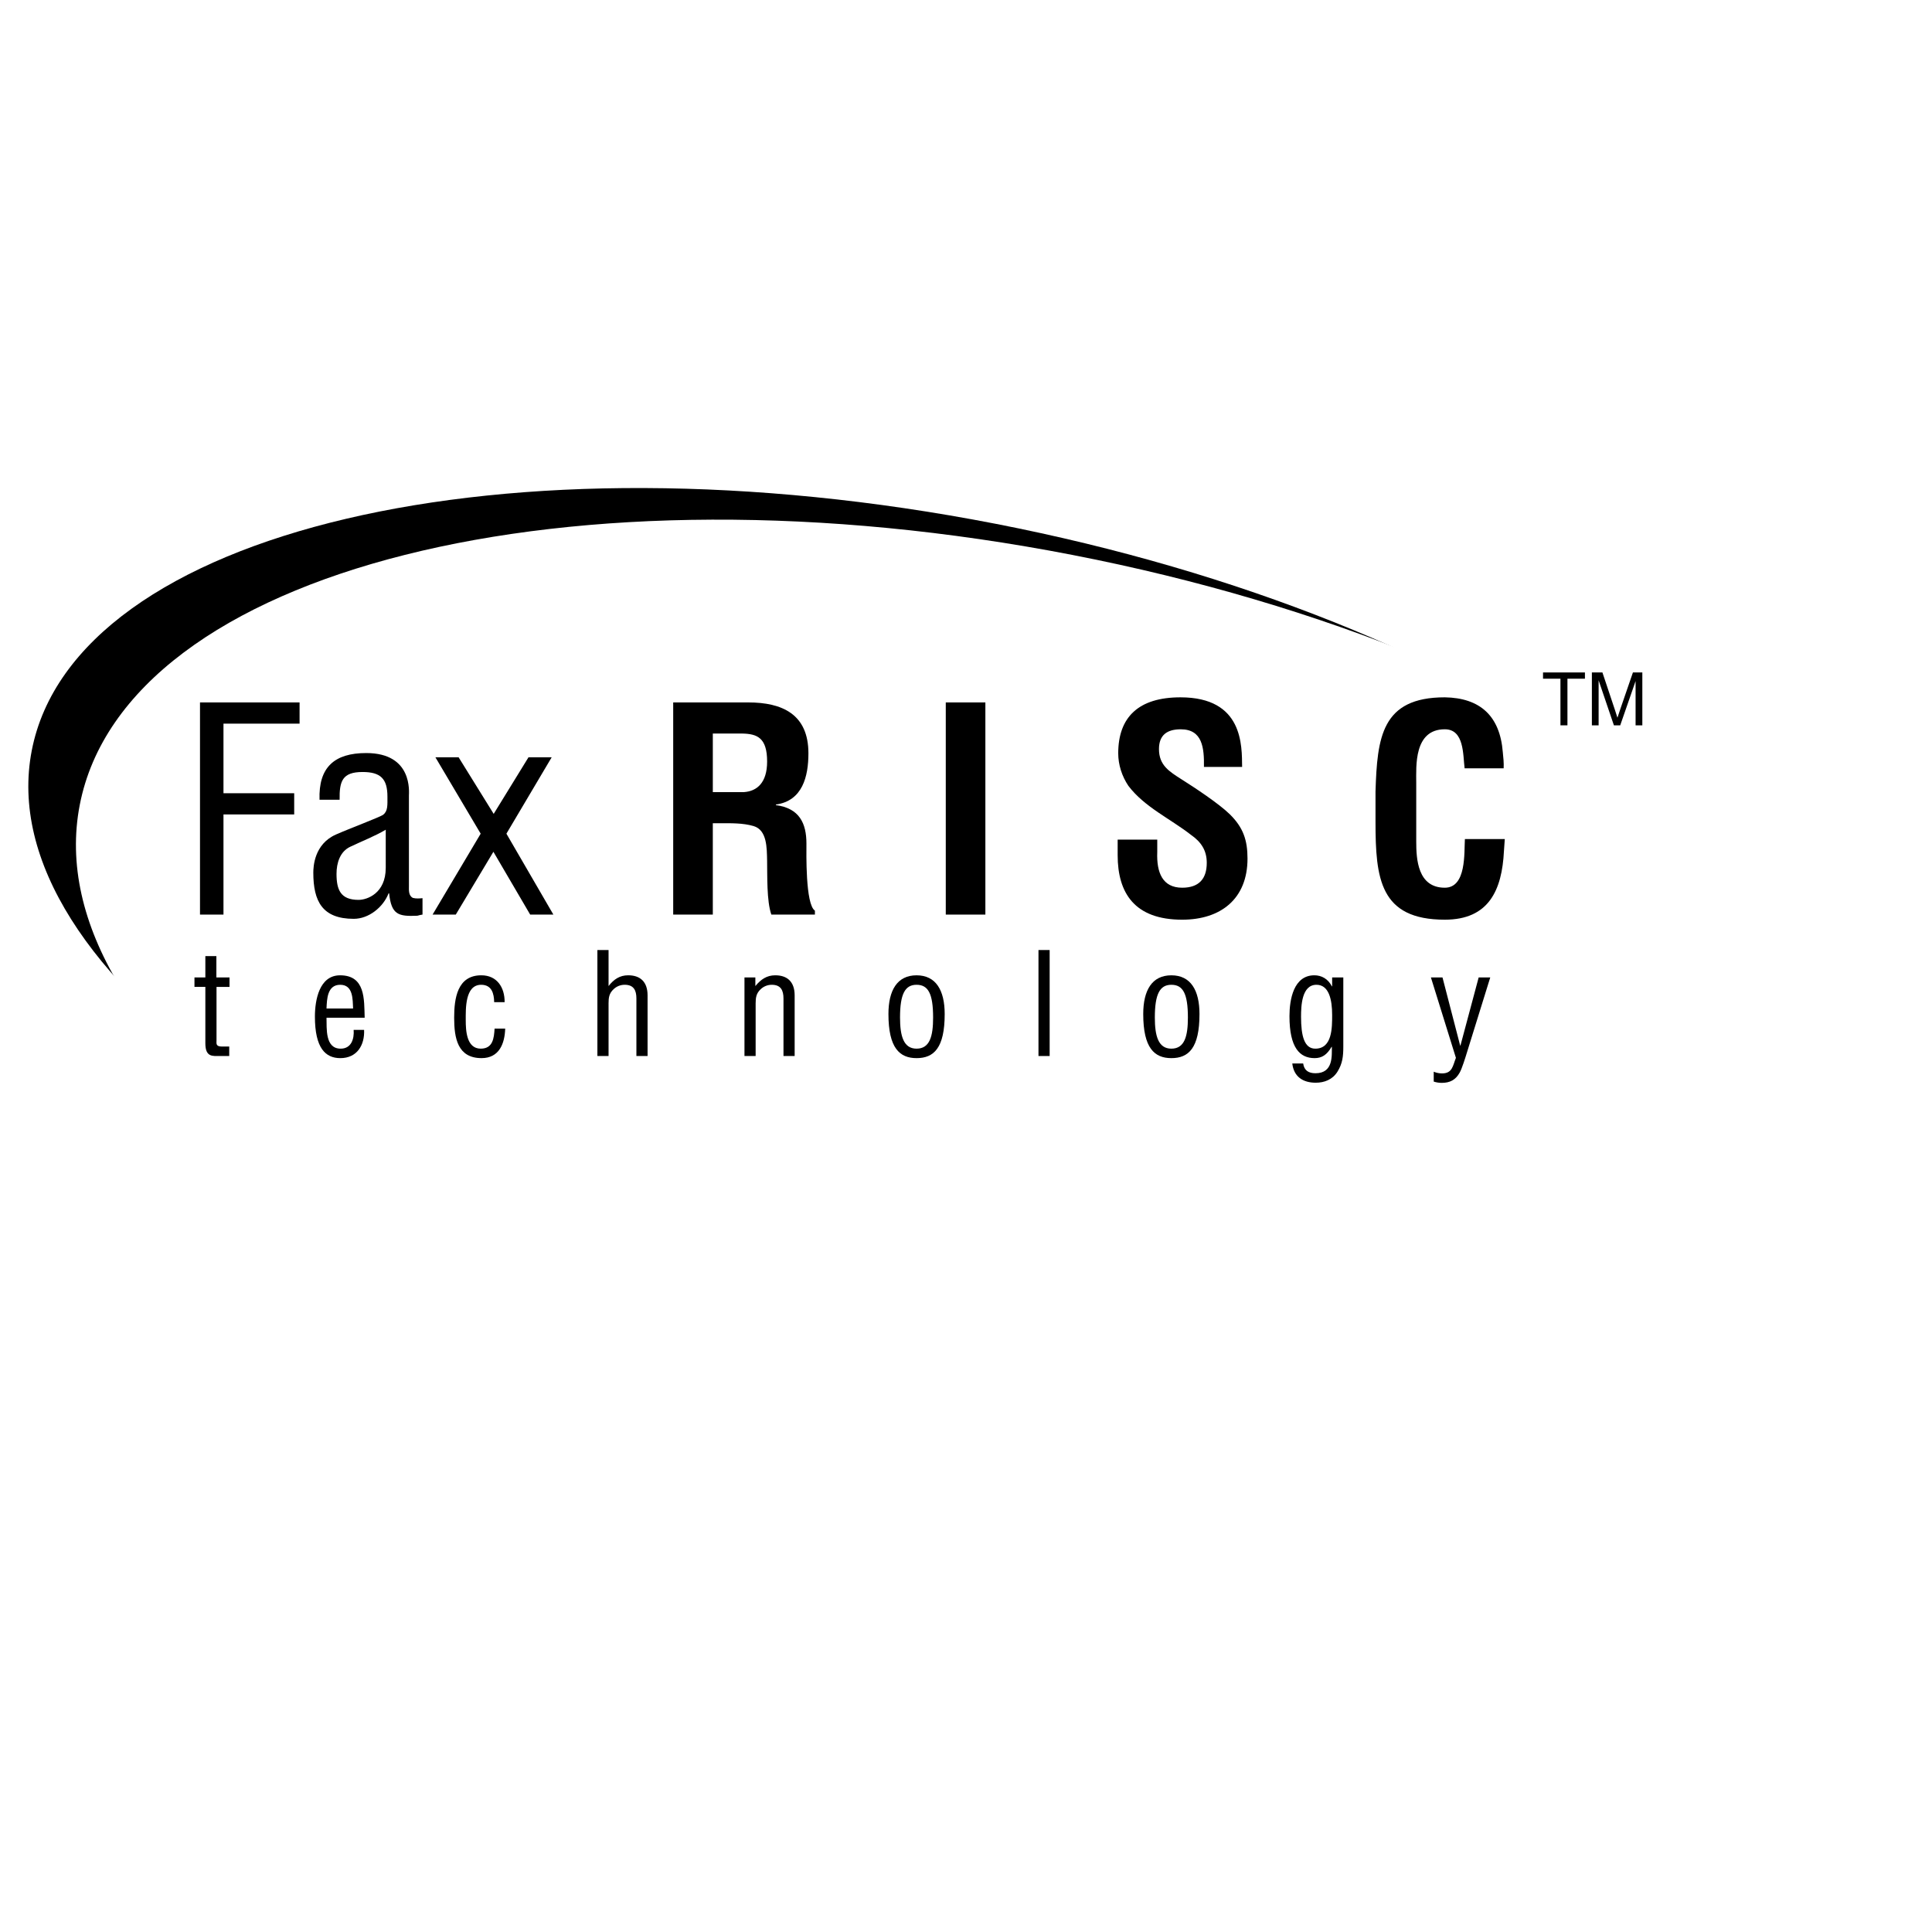 <?xml version="1.0" encoding="utf-8"?>
<!-- Generator: Adobe Illustrator 13.0.0, SVG Export Plug-In . SVG Version: 6.00 Build 14948)  -->
<!DOCTYPE svg PUBLIC "-//W3C//DTD SVG 1.0//EN" "http://www.w3.org/TR/2001/REC-SVG-20010904/DTD/svg10.dtd">
<svg version="1.0" id="Layer_1" xmlns="http://www.w3.org/2000/svg" xmlns:xlink="http://www.w3.org/1999/xlink" x="0px" y="0px"
	 width="192.756px" height="192.756px" viewBox="0 0 192.756 192.756" enable-background="new 0 0 192.756 192.756"
	 xml:space="preserve">
<g>
	<polygon fill-rule="evenodd" clip-rule="evenodd" fill="#FFFFFF" points="0,0 192.756,0 192.756,192.756 0,192.756 0,0 	"/>
	<path fill-rule="evenodd" clip-rule="evenodd" d="M3.169,74.878C7.441,52.89,50.482,42.761,99.306,52.254
		c48.823,9.495,84.937,35.015,80.664,57.003s-47.313,32.117-96.136,22.623S-1.103,96.866,3.169,74.878L3.169,74.878z"/>
	<path fill-rule="evenodd" clip-rule="evenodd" fill="#FFFFFF" d="M7.958,80.3c4.57-23.519,48.923-34.679,99.067-24.928
		c50.145,9.75,87.088,36.72,82.519,60.238c-4.57,23.518-48.923,34.678-99.067,24.928S3.389,103.818,7.958,80.3L7.958,80.3z"/>
	<path fill-rule="evenodd" clip-rule="evenodd" d="M21.588,95.39h-1.1v2.127h-1.086v0.945h1.086v5.613
		c0,1.184,0.493,1.297,1.156,1.283h1.227v-0.945h-0.748c-0.62,0-0.521-0.338-0.521-0.607v-5.344h1.297v-0.945h-1.311V95.39
		L21.588,95.39z"/>
	<path fill-rule="evenodd" clip-rule="evenodd" d="M32.576,100.621c0.042-0.932,0.07-2.369,1.368-2.369
		c1.297,0,1.241,1.453,1.283,2.369H32.576L32.576,100.621z M35.283,102.75c0.07,0.889-0.226,1.875-1.297,1.875
		c-1.565,0-1.381-2.029-1.41-3.088h3.807c-0.057-1.832,0.084-4.23-2.454-4.23c-2.073,0-2.51,2.469-2.51,4.117
		c0,3.158,1.058,4.146,2.538,4.146c1.65,0,2.439-1.283,2.369-2.82H35.283L35.283,102.75z"/>
	<path fill-rule="evenodd" clip-rule="evenodd" d="M48.006,98.252c1.057,0,1.283,0.873,1.297,1.734h1.044
		c0.014-1.453-0.748-2.68-2.327-2.68c-2.397,0-2.708,2.312-2.708,4.23c0,2.031,0.339,4.033,2.736,4.033
		c1.749,0,2.312-1.439,2.355-2.947h-1.058c-0.057,0.959-0.169,2.002-1.382,2.002c-1.424,0-1.495-1.818-1.495-2.848
		C46.469,100.664,46.385,98.252,48.006,98.252L48.006,98.252z"/>
	<path fill-rule="evenodd" clip-rule="evenodd" d="M60.715,100.113c0-0.564,0.057-1.016,0.508-1.424
		c0.296-0.283,0.691-0.438,1.1-0.438c0.902,0,1.171,0.551,1.171,1.367v5.74h1.114v-6.051c0-1.381-0.762-2.002-1.932-2.002
		c-0.846,0-1.424,0.395-1.96,1.072v-3.595h-1.114v10.576h1.114V100.113L60.715,100.113z"/>
	<path fill-rule="evenodd" clip-rule="evenodd" d="M75.361,97.518h-1.085v7.842h1.114v-5.246c0-0.564,0.057-1.016,0.508-1.424
		c0.296-0.283,0.69-0.438,1.1-0.438c0.902,0,1.17,0.551,1.17,1.367v5.74h1.114v-6.051c0-1.381-0.762-2.002-1.932-2.002
		c-0.846,0-1.424,0.395-1.988,1.072V97.518L75.361,97.518z"/>
	<path fill-rule="evenodd" clip-rule="evenodd" d="M94.252,101.172c0-2.369-0.875-3.865-2.806-3.865s-2.806,1.496-2.806,3.865
		c0,3.383,1.114,4.398,2.806,4.398C93.166,105.57,94.252,104.568,94.252,101.172L94.252,101.172z M93.096,101.523
		c0,1.848-0.325,3.102-1.65,3.102c-1.297,0-1.65-1.254-1.65-3.102c0-2.369,0.507-3.271,1.65-3.271
		C92.616,98.252,93.096,99.154,93.096,101.523L93.096,101.523z"/>
	<polygon fill-rule="evenodd" clip-rule="evenodd" points="104.724,105.359 104.724,94.784 103.609,94.784 103.609,105.359 
		104.724,105.359 	"/>
	<path fill-rule="evenodd" clip-rule="evenodd" d="M119.673,101.172c0-2.369-0.874-3.865-2.806-3.865
		c-1.933,0-2.806,1.496-2.806,3.865c0,3.383,1.113,4.398,2.806,4.398C118.588,105.57,119.673,104.568,119.673,101.172
		L119.673,101.172z M118.517,101.523c0,1.848-0.324,3.102-1.649,3.102c-1.298,0-1.65-1.254-1.65-3.102
		c0-2.369,0.508-3.271,1.65-3.271C118.037,98.252,118.517,99.154,118.517,101.523L118.517,101.523z"/>
	<path fill-rule="evenodd" clip-rule="evenodd" d="M131.344,98.252c1.241,0,1.565,1.467,1.565,3.018
		c0,1.256,0.014,3.355-1.679,3.355c-1.1,0-1.424-1.27-1.424-3.186C129.807,100.381,129.863,98.252,131.344,98.252L131.344,98.252z
		 M132.909,98.406h-0.028c-0.381-0.746-1.029-1.1-1.749-1.1c-2.072,0-2.481,2.426-2.481,4.076c0,3.158,1.029,4.188,2.51,4.188
		c0.72,0,1.227-0.324,1.692-1.129h0.028c-0.015,0.861,0.169,2.637-1.636,2.637c-0.677,0-1.128-0.268-1.227-0.973h-1.086
		c0.155,1.34,1.086,1.918,2.341,1.918c0.859,0,1.664-0.309,2.157-1.086c0.522-0.832,0.592-1.564,0.592-2.523v-6.896h-1.113V98.406
		L132.909,98.406z"/>
	<path fill-rule="evenodd" clip-rule="evenodd" d="M145.257,105.543c-0.311,0.775-0.339,1.551-1.382,1.551
		c-0.269,0-0.578-0.057-0.832-0.17v0.986c0.268,0.086,0.535,0.127,0.804,0.127c0.817,0,1.382-0.295,1.79-1.029
		c0.226-0.395,0.579-1.537,0.72-2.002l2.326-7.488h-1.156l-1.818,6.797h-0.028l-1.763-6.797h-1.156L145.257,105.543L145.257,105.543
		z"/>
	<polygon fill-rule="evenodd" clip-rule="evenodd" points="22.296,91.249 22.296,81.257 29.352,81.257 29.352,79.141 22.296,79.141 
		22.296,72.198 29.888,72.198 29.888,70.081 19.954,70.081 19.954,91.249 22.296,91.249 	"/>
	<path fill-rule="evenodd" clip-rule="evenodd" d="M38.485,86.592c0,2.54-1.862,3.189-2.709,3.189c-1.806,0-2.201-1.016-2.201-2.597
		c0-1.072,0.339-2.229,1.383-2.709c1.186-0.565,2.427-1.044,3.528-1.693V86.592L38.485,86.592z M42.154,89.611
		c-0.311,0.029-0.649,0.057-0.959-0.027c-0.452-0.226-0.396-0.791-0.396-1.186v-9.004c0-0.367,0.396-4.262-4.262-4.262
		c-3.161,0-4.77,1.411-4.657,4.657h2.004c-0.028-1.835,0.254-2.766,2.286-2.766c1.806,0,2.484,0.677,2.484,2.455
		c0,0.819,0.056,1.44-0.424,1.807c-0.282,0.226-3.443,1.411-4.713,1.976c-2.173,0.959-2.258,3.217-2.258,3.81
		c0,2.851,0.903,4.601,4.036,4.601c1.496,0,2.935-1.157,3.472-2.54h0.056c0.226,2.145,0.932,2.314,2.823,2.23
		c0.169-0.057,0.339-0.085,0.508-0.113V89.611L42.154,89.611z"/>
	<polygon fill-rule="evenodd" clip-rule="evenodd" points="47.957,83.177 43.159,91.249 45.473,91.249 49.227,84.983 52.896,91.249 
		55.21,91.249 50.525,83.177 55.041,75.556 52.727,75.556 49.255,81.201 45.756,75.556 43.441,75.556 47.957,83.177 	"/>
	<path fill-rule="evenodd" clip-rule="evenodd" d="M71.822,82.133c1.129,0,2.286-0.029,3.358,0.282
		c1.355,0.396,1.327,2.173,1.355,3.472c0.028,1.412-0.056,4.008,0.423,5.362h4.346v-0.395c-0.959-0.621-0.846-5.814-0.846-6.689
		c0-2.032-0.706-3.528-3.048-3.838V80.27c2.653-0.367,3.246-2.794,3.246-5.109c0-3.895-2.596-5.08-6.012-5.08h-7.479v21.167h3.952
		v-9.116H71.822L71.822,82.133z M71.117,73.186h2.936c1.496,0.028,2.483,0.423,2.483,2.794c0,2.117-1.017,2.963-2.314,3.048h-3.104
		V73.186L71.117,73.186z"/>
	<polygon fill-rule="evenodd" clip-rule="evenodd" points="98.311,91.249 98.311,70.081 94.36,70.081 94.36,91.249 98.311,91.249 	
		"/>
	<path fill-rule="evenodd" clip-rule="evenodd" d="M123.926,76.516c-0.027-2.088,0.142-6.943-6.152-6.943
		c-4.177,0-6.209,1.976-6.209,5.588c0,1.129,0.367,2.286,1.016,3.246c1.608,2.117,4.177,3.274,6.237,4.883
		c1.017,0.706,1.581,1.552,1.581,2.794c0,1.608-0.79,2.483-2.455,2.483c-1.948,0-2.568-1.496-2.484-3.557V83.77h-3.951v1.552
		c0,3.782,1.693,6.436,6.436,6.436c3.866,0,6.519-2.089,6.519-6.097c0-1.834-0.423-3.104-1.777-4.431
		c-1.101-1.072-3.5-2.653-4.798-3.471c-1.242-0.791-2.258-1.411-2.258-3.02c0-1.439,0.846-1.976,2.173-1.976
		c2.173,0,2.342,1.862,2.314,3.753H123.926L123.926,76.516z"/>
	<path fill-rule="evenodd" clip-rule="evenodd" d="M146.153,83.713c-0.085,1.354,0.17,4.854-2.004,4.854
		c-2.709,0-2.851-2.851-2.851-4.601v-5.871c0-1.637-0.255-5.334,2.851-5.334c1.947,0,1.806,2.541,1.976,3.895h3.895
		c0.028-0.536-0.028-1.072-0.085-1.608c-0.281-3.613-2.258-5.419-5.785-5.476c-6.322,0-6.745,4.008-6.915,9.398v3.021
		c0,5.645,0.424,9.766,6.915,9.766c4.403,0,5.701-2.964,5.898-6.831c0.028-0.396,0.057-0.819,0.085-1.214H146.153L146.153,83.713z"
		/>
	<polygon fill-rule="evenodd" clip-rule="evenodd" points="155.686,72.366 155.686,67.714 153.948,67.714 153.948,67.091 
		158.129,67.091 158.129,67.714 156.384,67.714 156.384,72.366 155.686,72.366 	"/>
	<path fill-rule="evenodd" clip-rule="evenodd" d="M158.822,72.366v-5.275h1.052l1.247,3.735c0.116,0.348,0.2,0.608,0.252,0.781
		c0.061-0.191,0.153-0.474,0.281-0.846l1.263-3.67h0.939v5.275h-0.673v-4.415l-1.533,4.415h-0.63l-1.525-4.49v4.49H158.822
		L158.822,72.366z"/>
</g>
</svg>
